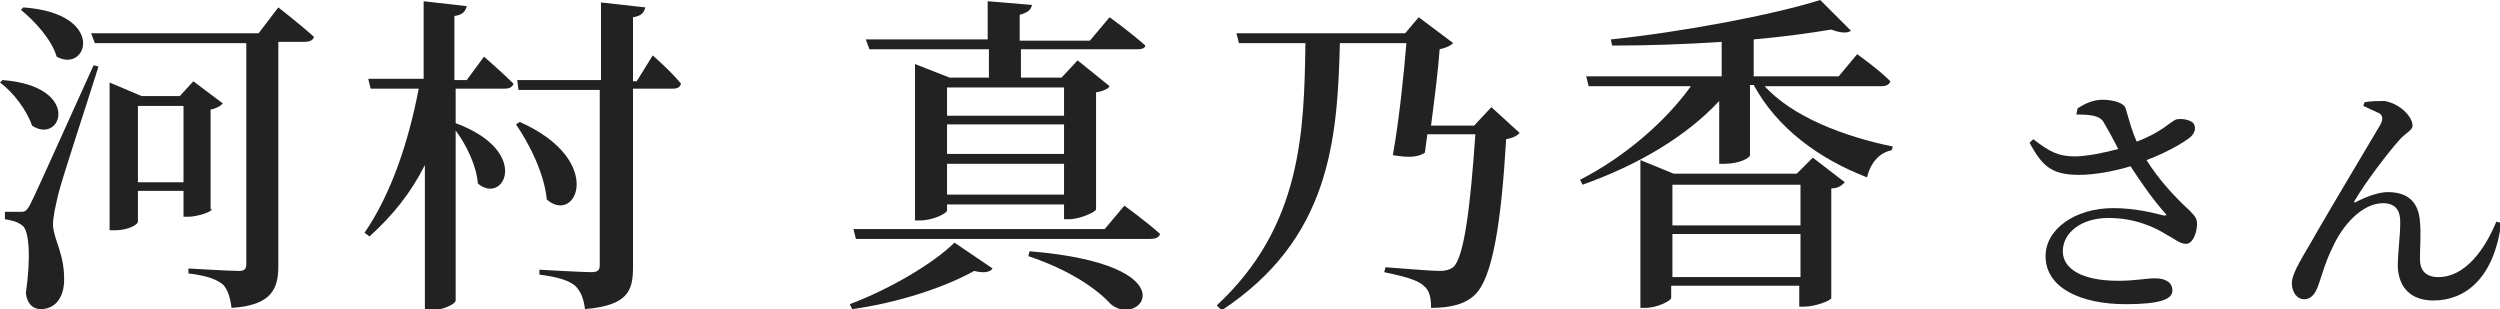<?xml version="1.0" encoding="utf-8"?>
<!-- Generator: Adobe Illustrator 26.0.0, SVG Export Plug-In . SVG Version: 6.00 Build 0)  -->
<svg version="1.1" id="レイヤー_1" xmlns="http://www.w3.org/2000/svg" xmlns:xlink="http://www.w3.org/1999/xlink" x="0px"
	 y="0px" width="203px" height="25.1px" viewBox="0 0 203 25.1" style="enable-background:new 0 0 203 25.1;" xml:space="preserve">
<style type="text/css">
	.st0{fill:#222222;}
</style>
<g>
	<g>
		<path class="st0" d="M0.2,6.5C6.7,7,5,11.8,2.6,10.2C2.2,9,1.1,7.5,0,6.7L0.2,6.5z M8,5.4c-1,3.2-3,9.2-3.3,10.5
			c-0.2,0.9-0.4,1.7-0.4,2.4c0.1,1.3,1,2.4,0.9,4.7c-0.1,1.3-0.8,2.1-1.9,2.1c-0.6,0-1.1-0.4-1.2-1.3c0.4-2.8,0.3-5.1-0.3-5.5
			C1.4,18,1,17.9,0.4,17.8v-0.6h1.2c0.4,0,0.5,0,0.8-0.5c0.5-1,0.5-1,5.2-11.4L8,5.4z M1.9,0.6c6.8,0.5,5.2,5.4,2.7,4
			C4.2,3.2,2.8,1.7,1.7,0.8L1.9,0.6z M22.6,0.6c0,0,1.8,1.4,2.9,2.4c-0.1,0.3-0.4,0.4-0.8,0.4h-2.1v18.2c0,1.8-0.5,3.2-3.8,3.4
			c-0.1-0.8-0.3-1.5-0.7-1.9c-0.5-0.4-1.2-0.7-2.8-0.9v-0.4c0,0,3.4,0.2,4.1,0.2c0.5,0,0.6-0.2,0.6-0.6V3.5H7.7L7.4,2.7H21L22.6,0.6
			z M17.2,17c0,0.2-1.2,0.6-1.9,0.6h-0.4v-2.1h-3.7v2.5c0,0.2-0.7,0.7-1.9,0.7H8.9v-12l2.6,1.1h3.1l1.1-1.2l2.4,1.8
			c-0.2,0.2-0.5,0.4-1,0.5V17z M14.9,14.8V8.6h-3.7v6.2H14.9z"/>
		<path class="st0" d="M39.3,4.6c0,0,1.5,1.3,2.4,2.2c-0.1,0.3-0.4,0.4-0.7,0.4h-4V10c6.2,2.3,3.9,6.7,1.8,4.9
			c-0.1-1.4-0.9-3.1-1.8-4.3v13.8c0,0.3-1.1,0.8-2,0.8h-0.5V13.4c-1.1,2.2-2.6,4.1-4.5,5.8l-0.4-0.3c2.2-3.2,3.6-7.5,4.4-11.7h-3.9
			l-0.2-0.8h4.5V0.1l3.5,0.4c-0.1,0.4-0.3,0.7-1,0.8v5.2h1L39.3,4.6z M42.2,9.9c7,3.1,4.6,8.4,2.2,6.3c-0.2-2.1-1.4-4.5-2.5-6.1
			L42.2,9.9z M53,4.5c0,0,1.5,1.3,2.3,2.3c-0.1,0.3-0.3,0.4-0.7,0.4h-3.2v14.5c0,1.9-0.4,3.1-3.9,3.4c-0.1-0.8-0.3-1.4-0.8-1.9
			c-0.5-0.4-1.3-0.7-2.9-0.9v-0.4c0,0,3.5,0.2,4.2,0.2c0.6,0,0.7-0.2,0.7-0.6V7.3h-6.6L42,6.5h6.8V0.2l3.6,0.4
			c-0.1,0.4-0.3,0.7-1,0.8v5.2h0.3L53,4.5z"/>
		<path class="st0" d="M69,24.7c3.2-1.2,6.8-3.3,8.5-5l3.1,2.1c-0.2,0.3-0.7,0.4-1.5,0.2c-2.3,1.3-6.2,2.6-9.9,3.1L69,24.7z
			 M91.3,16.7c0,0,1.8,1.3,2.9,2.3c-0.1,0.3-0.4,0.4-0.8,0.4H69.5l-0.2-0.8h20.4L91.3,16.7z M70.3,3.2h9.9V0.1l3.6,0.3
			c-0.1,0.4-0.3,0.6-1,0.8v2.1h5.7l1.6-1.9c0,0,1.8,1.3,2.9,2.3C93,3.9,92.7,4,92.4,4h-9.5v2.3h3.3l1.3-1.4L90.1,7
			C90,7.2,89.6,7.4,89,7.5V17c0,0.2-1.3,0.8-2.2,0.8h-0.4v-1.2h-9.5v0.5c0,0.2-1.1,0.8-2.2,0.8h-0.4V5.2l2.8,1.1h3.2V4h-9.7
			L70.3,3.2z M76.9,7.1v2.3h9.5V7.1H76.9z M76.9,12.5h9.5v-2.4h-9.5V12.5z M86.4,15.8v-2.5h-9.5v2.5H86.4z M83.6,20.4
			c13.2,1.1,9,6.3,6.6,4.3c-1.2-1.3-3.4-2.8-6.7-3.9L83.6,20.4z"/>
		<path class="st0" d="M123.4,10.8c-0.2,0.2-0.5,0.4-1.1,0.5c-0.4,6.8-1.1,11.2-2.5,12.6c-0.8,0.8-2,1.1-3.6,1.1
			c0-0.8-0.1-1.4-0.6-1.8c-0.5-0.5-1.8-0.8-3.2-1.1l0.1-0.4c1.4,0.1,3.7,0.3,4.4,0.3c0.5,0,0.8-0.1,1.1-0.3c0.9-0.8,1.4-5,1.8-10.8
			h-3.9l-0.2,1.5c-0.6,0.4-1.4,0.4-2.6,0.2c0.5-2.8,0.9-6.6,1.1-9.1h-5.4c-0.2,7.9-0.8,15.9-9.6,21.7l-0.4-0.4
			c6.9-6.4,7.1-14.1,7.2-21.3h-5.4l-0.2-0.8h13.7l1.1-1.3l2.8,2.1c-0.2,0.2-0.6,0.4-1.1,0.5c-0.1,1.5-0.4,3.9-0.7,6.2h3.5l1.4-1.5
			L123.4,10.8z"/>
		<path class="st0" d="M143.2,6.9c2.3,2.6,6.6,4.2,10.5,5l-0.1,0.3c-1,0.2-1.7,1-2,2.2c-3.9-1.5-7.3-4-9.2-7.5h-0.3v5.7
			c0,0.2-0.8,0.7-2.1,0.7h-0.4V8.2c-2.7,2.9-6.6,5.2-11.1,6.8l-0.2-0.4c3.7-1.9,7-4.8,9-7.6H129l-0.2-0.8h11V3.4
			c-3,0.2-6,0.3-8.9,0.3l-0.1-0.5c5.8-0.6,13.2-2,17-3.2l2.5,2.5c-0.3,0.2-0.8,0.2-1.6-0.1c-1.8,0.3-4,0.6-6.3,0.8v3h6.9l1.5-1.8
			c0,0,1.7,1.2,2.7,2.2c-0.1,0.3-0.4,0.4-0.7,0.4H143.2z M147.2,12.8l2.6,2c-0.2,0.2-0.5,0.5-1.1,0.5v8.9c0,0.2-1.3,0.7-2.2,0.7
			h-0.4v-1.7h-10.4v1c0,0.2-1.1,0.8-2.1,0.8h-0.4v-12l2.7,1.1h10L147.2,12.8z M135.8,15v3.3h10.4V15H135.8z M146.2,22.5V19h-10.4
			v3.5H146.2z"/>
	</g>
</g>
<g>
	<g>
		<path class="st0" d="M168.7,8.8c0.6-0.4,1.3-0.7,2-0.7c1,0,1.8,0.3,1.9,0.7c0.3,1,0.5,1.8,0.9,2.7c2.1-0.8,2.7-1.6,3.2-1.8
			c0.4-0.1,1.1,0,1.4,0.3c0.2,0.3,0.2,0.7-0.2,1.1c-0.6,0.5-2,1.3-3.6,1.9c1,1.6,2.3,3,3.5,4.1c0.5,0.5,0.6,0.7,0.6,1.1
			c0,0.6-0.3,1.6-0.9,1.6c-0.5,0-0.9-0.4-1.5-0.7c-1.1-0.7-2.7-1.4-4.8-1.4c-2.2,0-3.7,1.2-3.7,2.7c0,1.4,1.5,2.4,4.5,2.4
			c1.4,0,2.2-0.2,3-0.2c0.8,0,1.4,0.3,1.4,1c0,0.7-1,1.1-3.8,1.1c-3.6,0-6.5-1.3-6.5-3.9c0-2.2,2.4-3.9,5.5-3.9
			c1.8,0,3.3,0.4,4.1,0.6c0.2,0,0.3,0,0.1-0.2c-0.9-1-1.9-2.4-2.8-3.8c-1.3,0.4-2.9,0.7-4.2,0.7c-2.3,0-3-0.8-4-2.6l0.3-0.3
			c1.3,1,2,1.4,3.4,1.4c0.9,0,2.4-0.3,3.5-0.6c-0.4-0.8-0.9-1.7-1.2-2.2c-0.3-0.5-1-0.6-2.2-0.6L168.7,8.8z"/>
		<path class="st0" d="M191.9,8.6l0.1-0.3c0.5-0.1,1.2-0.1,1.6-0.1c1.3,0.2,2.3,1.3,2.3,2c0,0.4-0.6,0.6-1.1,1.2
			c-0.9,1-2.8,3.5-3.6,4.9c-0.1,0.1,0,0.2,0.1,0.1c1-0.5,1.9-0.8,2.6-0.8c1.7,0,2.5,0.9,2.6,2.4c0.1,0.9,0,2,0,3s0.5,1.5,1.5,1.5
			c2.2,0,3.8-2.3,4.7-4.5l0.4,0.1c-0.6,4.6-3,6.3-5.5,6.3c-1.8,0-2.8-1-2.9-2.7c0-1.3,0.2-2.4,0.2-3.7c0-0.8-0.3-1.5-1.4-1.5
			c-1.7,0-3.3,1.8-4.1,3.6c-0.6,1.2-0.9,2.4-1.2,3.2c-0.2,0.5-0.5,1-1.1,1s-1-0.6-1-1.3c0-0.9,1-2.3,2-4.1c1.5-2.6,4.5-7.6,5.2-8.8
			c0.2-0.4,0.2-0.7-0.1-0.9C192.8,9,192.3,8.8,191.9,8.6z"/>
	</g>
</g>
</svg>
